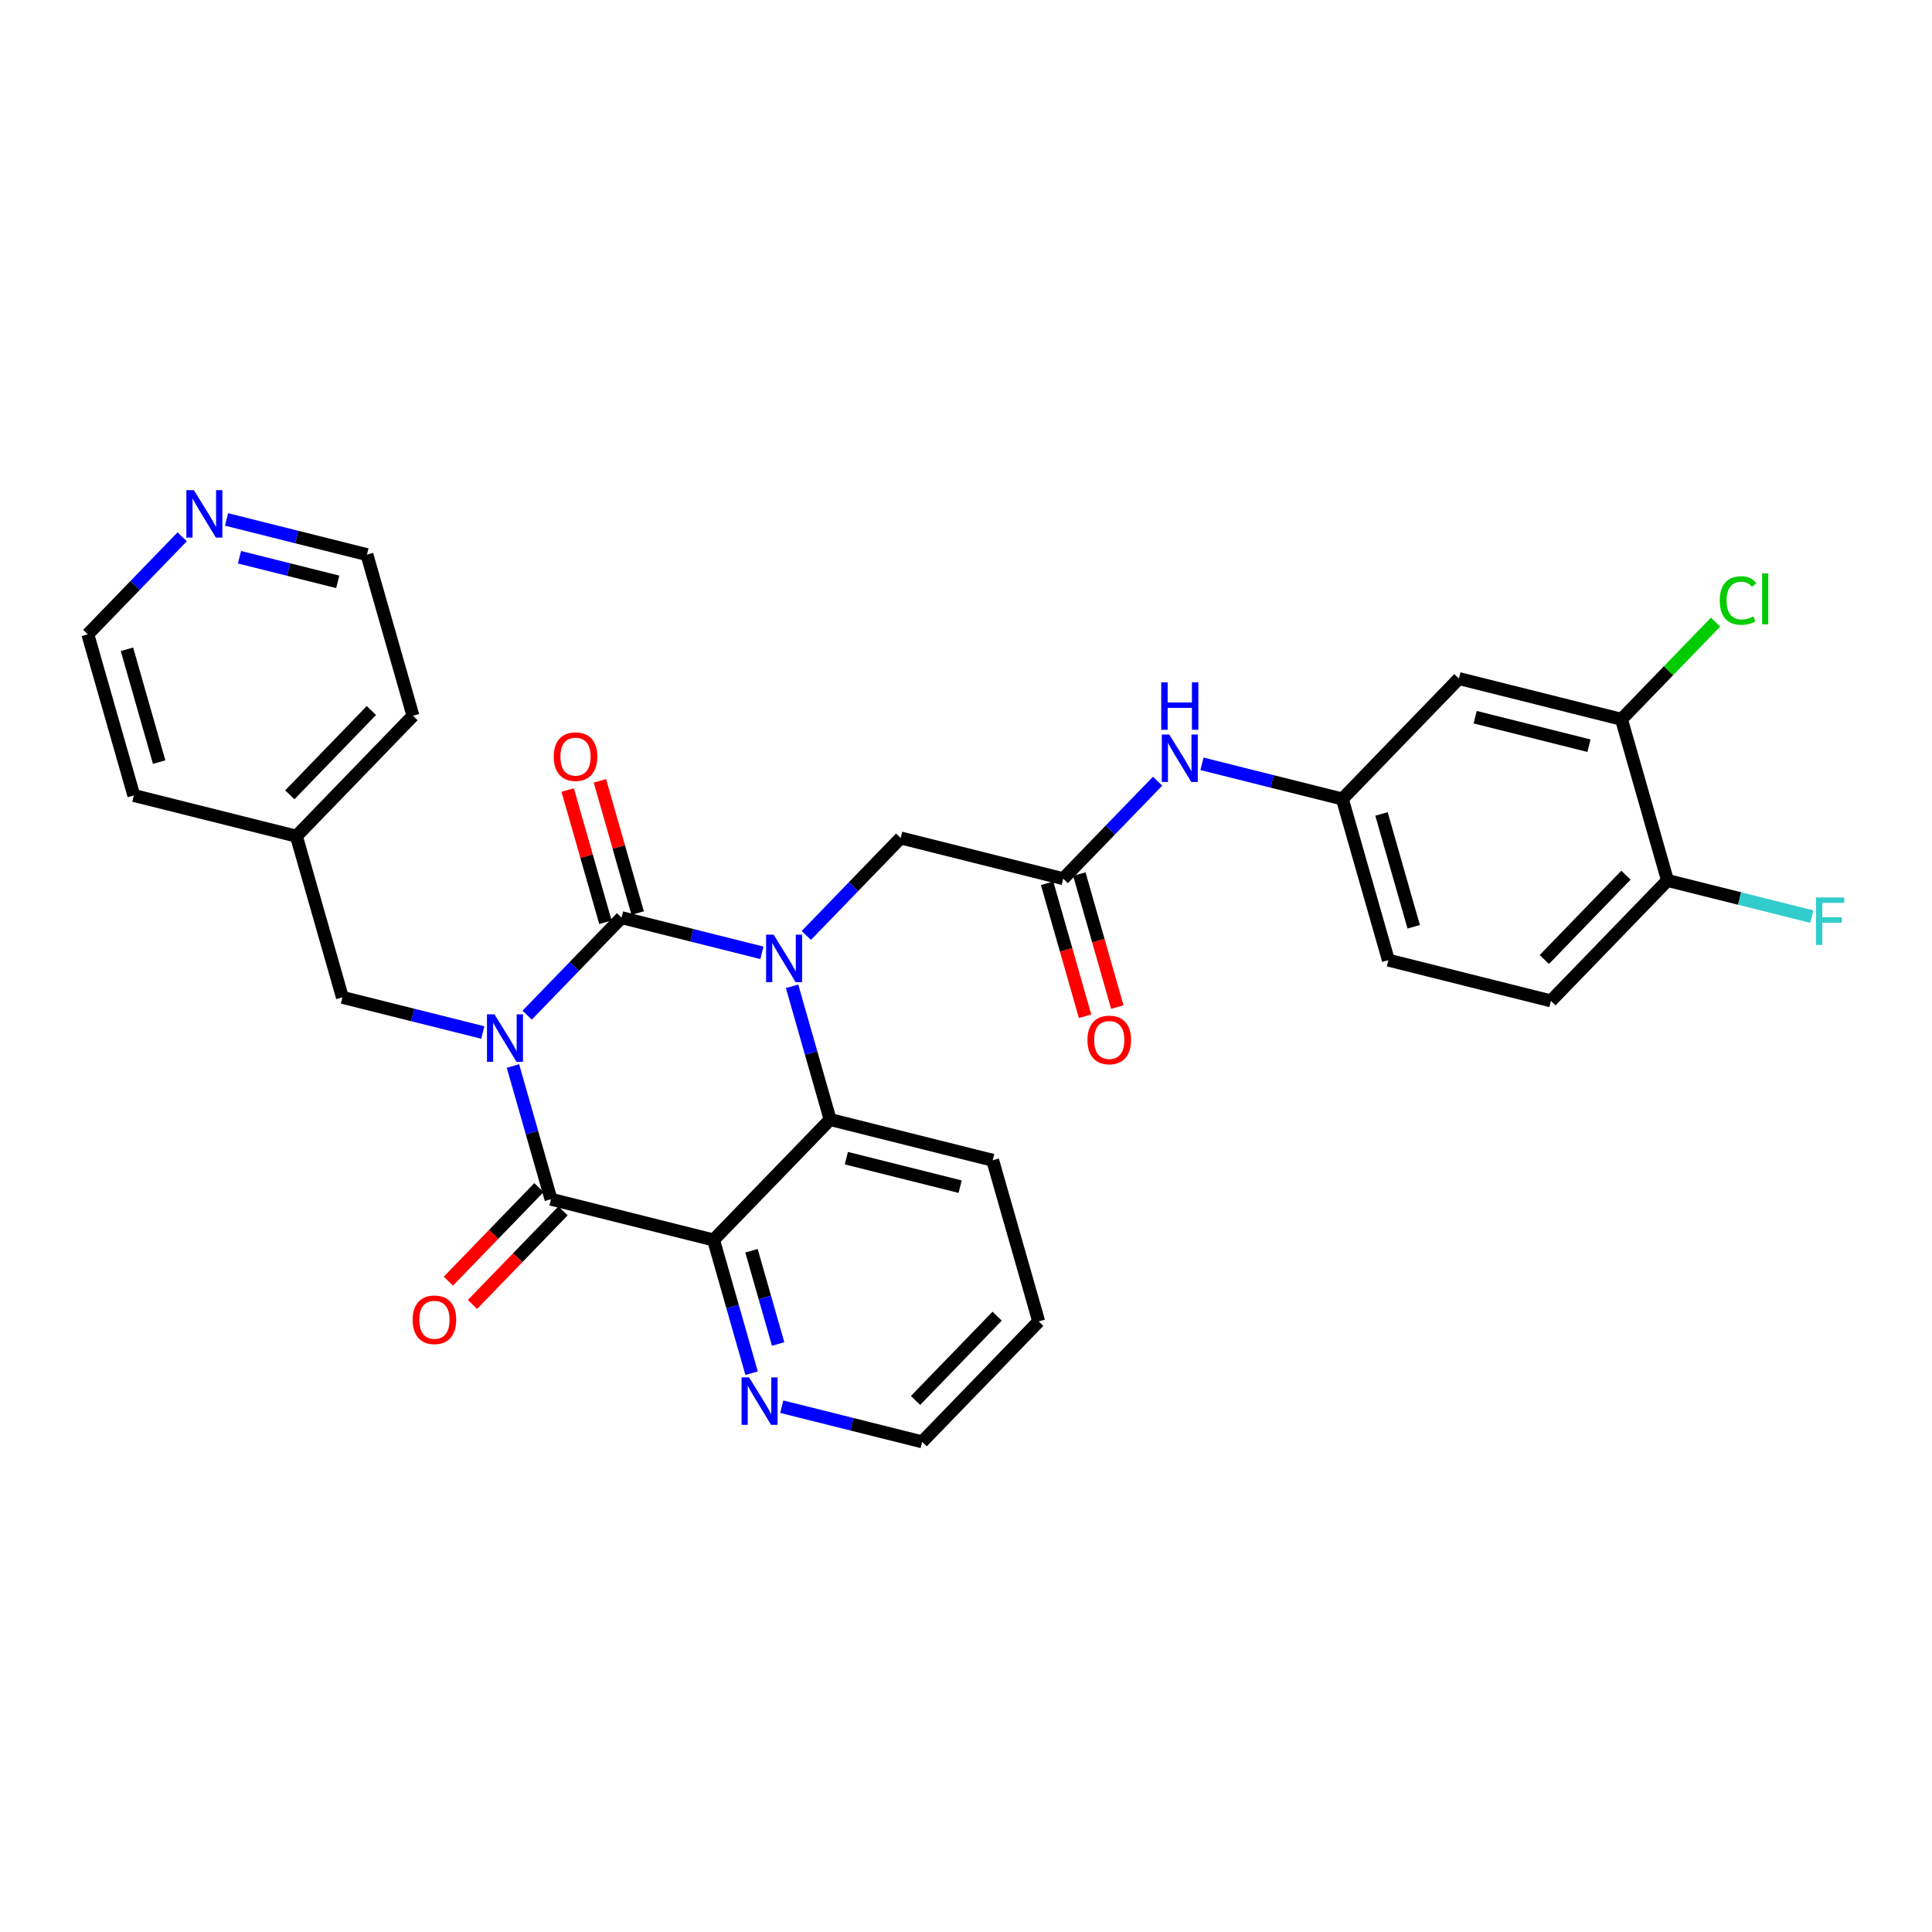 <?xml version='1.0' encoding='iso-8859-1'?>
<svg version='1.1' baseProfile='full'
              xmlns='http://www.w3.org/2000/svg'
                      xmlns:rdkit='http://www.rdkit.org/xml'
                      xmlns:xlink='http://www.w3.org/1999/xlink'
                  xml:space='preserve'
width='300px' height='300px' viewBox='0 0 300 300'>
<!-- END OF HEADER -->
<rect style='opacity:1.0;fill:#FFFFFF;stroke:none' width='300' height='300' x='0' y='0'> </rect>
<rect style='opacity:1.0;fill:#FFFFFF;stroke:none' width='300' height='300' x='0' y='0'> </rect>
<path class='bond-0 atom-0 atom-1' d='M 173.496,156.374 L 170.548,146.051' style='fill:none;fill-rule:evenodd;stroke:#FF0000;stroke-width:2.0px;stroke-linecap:butt;stroke-linejoin:miter;stroke-opacity:1' />
<path class='bond-0 atom-0 atom-1' d='M 170.548,146.051 L 167.601,135.728' style='fill:none;fill-rule:evenodd;stroke:#000000;stroke-width:2.0px;stroke-linecap:butt;stroke-linejoin:miter;stroke-opacity:1' />
<path class='bond-0 atom-0 atom-1' d='M 168.491,157.803 L 165.544,147.48' style='fill:none;fill-rule:evenodd;stroke:#FF0000;stroke-width:2.0px;stroke-linecap:butt;stroke-linejoin:miter;stroke-opacity:1' />
<path class='bond-0 atom-0 atom-1' d='M 165.544,147.48 L 162.596,137.157' style='fill:none;fill-rule:evenodd;stroke:#000000;stroke-width:2.0px;stroke-linecap:butt;stroke-linejoin:miter;stroke-opacity:1' />
<path class='bond-1 atom-1 atom-2' d='M 165.099,136.442 L 139.855,130.118' style='fill:none;fill-rule:evenodd;stroke:#000000;stroke-width:2.0px;stroke-linecap:butt;stroke-linejoin:miter;stroke-opacity:1' />
<path class='bond-21 atom-1 atom-22' d='M 165.099,136.442 L 172.425,128.872' style='fill:none;fill-rule:evenodd;stroke:#000000;stroke-width:2.0px;stroke-linecap:butt;stroke-linejoin:miter;stroke-opacity:1' />
<path class='bond-21 atom-1 atom-22' d='M 172.425,128.872 L 179.752,121.303' style='fill:none;fill-rule:evenodd;stroke:#0000FF;stroke-width:2.0px;stroke-linecap:butt;stroke-linejoin:miter;stroke-opacity:1' />
<path class='bond-2 atom-2 atom-3' d='M 139.855,130.118 L 132.528,137.688' style='fill:none;fill-rule:evenodd;stroke:#000000;stroke-width:2.0px;stroke-linecap:butt;stroke-linejoin:miter;stroke-opacity:1' />
<path class='bond-2 atom-2 atom-3' d='M 132.528,137.688 L 125.201,145.257' style='fill:none;fill-rule:evenodd;stroke:#0000FF;stroke-width:2.0px;stroke-linecap:butt;stroke-linejoin:miter;stroke-opacity:1' />
<path class='bond-3 atom-3 atom-4' d='M 118.31,147.954 L 107.411,145.223' style='fill:none;fill-rule:evenodd;stroke:#0000FF;stroke-width:2.0px;stroke-linecap:butt;stroke-linejoin:miter;stroke-opacity:1' />
<path class='bond-3 atom-3 atom-4' d='M 107.411,145.223 L 96.512,142.493' style='fill:none;fill-rule:evenodd;stroke:#000000;stroke-width:2.0px;stroke-linecap:butt;stroke-linejoin:miter;stroke-opacity:1' />
<path class='bond-30 atom-21 atom-3' d='M 128.901,173.841 L 125.947,163.497' style='fill:none;fill-rule:evenodd;stroke:#000000;stroke-width:2.0px;stroke-linecap:butt;stroke-linejoin:miter;stroke-opacity:1' />
<path class='bond-30 atom-21 atom-3' d='M 125.947,163.497 L 122.994,153.153' style='fill:none;fill-rule:evenodd;stroke:#0000FF;stroke-width:2.0px;stroke-linecap:butt;stroke-linejoin:miter;stroke-opacity:1' />
<path class='bond-4 atom-4 atom-5' d='M 99.015,141.778 L 96.084,131.512' style='fill:none;fill-rule:evenodd;stroke:#000000;stroke-width:2.0px;stroke-linecap:butt;stroke-linejoin:miter;stroke-opacity:1' />
<path class='bond-4 atom-4 atom-5' d='M 96.084,131.512 L 93.152,121.246' style='fill:none;fill-rule:evenodd;stroke:#FF0000;stroke-width:2.0px;stroke-linecap:butt;stroke-linejoin:miter;stroke-opacity:1' />
<path class='bond-4 atom-4 atom-5' d='M 94.01,143.207 L 91.079,132.941' style='fill:none;fill-rule:evenodd;stroke:#000000;stroke-width:2.0px;stroke-linecap:butt;stroke-linejoin:miter;stroke-opacity:1' />
<path class='bond-4 atom-4 atom-5' d='M 91.079,132.941 L 88.148,122.675' style='fill:none;fill-rule:evenodd;stroke:#FF0000;stroke-width:2.0px;stroke-linecap:butt;stroke-linejoin:miter;stroke-opacity:1' />
<path class='bond-5 atom-4 atom-6' d='M 96.512,142.493 L 89.186,150.063' style='fill:none;fill-rule:evenodd;stroke:#000000;stroke-width:2.0px;stroke-linecap:butt;stroke-linejoin:miter;stroke-opacity:1' />
<path class='bond-5 atom-4 atom-6' d='M 89.186,150.063 L 81.859,157.632' style='fill:none;fill-rule:evenodd;stroke:#0000FF;stroke-width:2.0px;stroke-linecap:butt;stroke-linejoin:miter;stroke-opacity:1' />
<path class='bond-6 atom-6 atom-7' d='M 74.968,160.329 L 64.069,157.598' style='fill:none;fill-rule:evenodd;stroke:#0000FF;stroke-width:2.0px;stroke-linecap:butt;stroke-linejoin:miter;stroke-opacity:1' />
<path class='bond-6 atom-6 atom-7' d='M 64.069,157.598 L 53.169,154.868' style='fill:none;fill-rule:evenodd;stroke:#000000;stroke-width:2.0px;stroke-linecap:butt;stroke-linejoin:miter;stroke-opacity:1' />
<path class='bond-13 atom-6 atom-14' d='M 79.651,165.528 L 82.605,175.872' style='fill:none;fill-rule:evenodd;stroke:#0000FF;stroke-width:2.0px;stroke-linecap:butt;stroke-linejoin:miter;stroke-opacity:1' />
<path class='bond-13 atom-6 atom-14' d='M 82.605,175.872 L 85.558,186.216' style='fill:none;fill-rule:evenodd;stroke:#000000;stroke-width:2.0px;stroke-linecap:butt;stroke-linejoin:miter;stroke-opacity:1' />
<path class='bond-7 atom-7 atom-8' d='M 53.169,154.868 L 46.025,129.844' style='fill:none;fill-rule:evenodd;stroke:#000000;stroke-width:2.0px;stroke-linecap:butt;stroke-linejoin:miter;stroke-opacity:1' />
<path class='bond-8 atom-8 atom-9' d='M 46.025,129.844 L 64.124,111.144' style='fill:none;fill-rule:evenodd;stroke:#000000;stroke-width:2.0px;stroke-linecap:butt;stroke-linejoin:miter;stroke-opacity:1' />
<path class='bond-8 atom-8 atom-9' d='M 45,123.419 L 57.669,110.33' style='fill:none;fill-rule:evenodd;stroke:#000000;stroke-width:2.0px;stroke-linecap:butt;stroke-linejoin:miter;stroke-opacity:1' />
<path class='bond-32 atom-13 atom-8' d='M 20.781,123.519 L 46.025,129.844' style='fill:none;fill-rule:evenodd;stroke:#000000;stroke-width:2.0px;stroke-linecap:butt;stroke-linejoin:miter;stroke-opacity:1' />
<path class='bond-9 atom-9 atom-10' d='M 64.124,111.144 L 56.979,86.121' style='fill:none;fill-rule:evenodd;stroke:#000000;stroke-width:2.0px;stroke-linecap:butt;stroke-linejoin:miter;stroke-opacity:1' />
<path class='bond-10 atom-10 atom-11' d='M 56.979,86.121 L 46.08,83.39' style='fill:none;fill-rule:evenodd;stroke:#000000;stroke-width:2.0px;stroke-linecap:butt;stroke-linejoin:miter;stroke-opacity:1' />
<path class='bond-10 atom-10 atom-11' d='M 46.08,83.39 L 35.181,80.659' style='fill:none;fill-rule:evenodd;stroke:#0000FF;stroke-width:2.0px;stroke-linecap:butt;stroke-linejoin:miter;stroke-opacity:1' />
<path class='bond-10 atom-10 atom-11' d='M 52.444,90.35 L 44.815,88.439' style='fill:none;fill-rule:evenodd;stroke:#000000;stroke-width:2.0px;stroke-linecap:butt;stroke-linejoin:miter;stroke-opacity:1' />
<path class='bond-10 atom-10 atom-11' d='M 44.815,88.439 L 37.186,86.527' style='fill:none;fill-rule:evenodd;stroke:#0000FF;stroke-width:2.0px;stroke-linecap:butt;stroke-linejoin:miter;stroke-opacity:1' />
<path class='bond-11 atom-11 atom-12' d='M 28.29,83.356 L 20.963,90.926' style='fill:none;fill-rule:evenodd;stroke:#0000FF;stroke-width:2.0px;stroke-linecap:butt;stroke-linejoin:miter;stroke-opacity:1' />
<path class='bond-11 atom-11 atom-12' d='M 20.963,90.926 L 13.636,98.496' style='fill:none;fill-rule:evenodd;stroke:#000000;stroke-width:2.0px;stroke-linecap:butt;stroke-linejoin:miter;stroke-opacity:1' />
<path class='bond-12 atom-12 atom-13' d='M 13.636,98.496 L 20.781,123.519' style='fill:none;fill-rule:evenodd;stroke:#000000;stroke-width:2.0px;stroke-linecap:butt;stroke-linejoin:miter;stroke-opacity:1' />
<path class='bond-12 atom-12 atom-13' d='M 19.713,100.82 L 24.714,118.337' style='fill:none;fill-rule:evenodd;stroke:#000000;stroke-width:2.0px;stroke-linecap:butt;stroke-linejoin:miter;stroke-opacity:1' />
<path class='bond-14 atom-14 atom-15' d='M 83.688,184.406 L 76.655,191.672' style='fill:none;fill-rule:evenodd;stroke:#000000;stroke-width:2.0px;stroke-linecap:butt;stroke-linejoin:miter;stroke-opacity:1' />
<path class='bond-14 atom-14 atom-15' d='M 76.655,191.672 L 69.623,198.938' style='fill:none;fill-rule:evenodd;stroke:#FF0000;stroke-width:2.0px;stroke-linecap:butt;stroke-linejoin:miter;stroke-opacity:1' />
<path class='bond-14 atom-14 atom-15' d='M 87.428,188.026 L 80.395,195.292' style='fill:none;fill-rule:evenodd;stroke:#000000;stroke-width:2.0px;stroke-linecap:butt;stroke-linejoin:miter;stroke-opacity:1' />
<path class='bond-14 atom-14 atom-15' d='M 80.395,195.292 L 73.363,202.558' style='fill:none;fill-rule:evenodd;stroke:#FF0000;stroke-width:2.0px;stroke-linecap:butt;stroke-linejoin:miter;stroke-opacity:1' />
<path class='bond-15 atom-14 atom-16' d='M 85.558,186.216 L 110.802,192.541' style='fill:none;fill-rule:evenodd;stroke:#000000;stroke-width:2.0px;stroke-linecap:butt;stroke-linejoin:miter;stroke-opacity:1' />
<path class='bond-16 atom-16 atom-17' d='M 110.802,192.541 L 113.755,202.885' style='fill:none;fill-rule:evenodd;stroke:#000000;stroke-width:2.0px;stroke-linecap:butt;stroke-linejoin:miter;stroke-opacity:1' />
<path class='bond-16 atom-16 atom-17' d='M 113.755,202.885 L 116.708,213.229' style='fill:none;fill-rule:evenodd;stroke:#0000FF;stroke-width:2.0px;stroke-linecap:butt;stroke-linejoin:miter;stroke-opacity:1' />
<path class='bond-16 atom-16 atom-17' d='M 116.692,194.215 L 118.76,201.456' style='fill:none;fill-rule:evenodd;stroke:#000000;stroke-width:2.0px;stroke-linecap:butt;stroke-linejoin:miter;stroke-opacity:1' />
<path class='bond-16 atom-16 atom-17' d='M 118.76,201.456 L 120.827,208.697' style='fill:none;fill-rule:evenodd;stroke:#0000FF;stroke-width:2.0px;stroke-linecap:butt;stroke-linejoin:miter;stroke-opacity:1' />
<path class='bond-33 atom-21 atom-16' d='M 128.901,173.841 L 110.802,192.541' style='fill:none;fill-rule:evenodd;stroke:#000000;stroke-width:2.0px;stroke-linecap:butt;stroke-linejoin:miter;stroke-opacity:1' />
<path class='bond-17 atom-17 atom-18' d='M 121.392,218.428 L 132.291,221.158' style='fill:none;fill-rule:evenodd;stroke:#0000FF;stroke-width:2.0px;stroke-linecap:butt;stroke-linejoin:miter;stroke-opacity:1' />
<path class='bond-17 atom-17 atom-18' d='M 132.291,221.158 L 143.19,223.889' style='fill:none;fill-rule:evenodd;stroke:#000000;stroke-width:2.0px;stroke-linecap:butt;stroke-linejoin:miter;stroke-opacity:1' />
<path class='bond-18 atom-18 atom-19' d='M 143.19,223.889 L 161.289,205.189' style='fill:none;fill-rule:evenodd;stroke:#000000;stroke-width:2.0px;stroke-linecap:butt;stroke-linejoin:miter;stroke-opacity:1' />
<path class='bond-18 atom-18 atom-19' d='M 142.165,217.464 L 154.834,204.375' style='fill:none;fill-rule:evenodd;stroke:#000000;stroke-width:2.0px;stroke-linecap:butt;stroke-linejoin:miter;stroke-opacity:1' />
<path class='bond-19 atom-19 atom-20' d='M 161.289,205.189 L 154.144,180.166' style='fill:none;fill-rule:evenodd;stroke:#000000;stroke-width:2.0px;stroke-linecap:butt;stroke-linejoin:miter;stroke-opacity:1' />
<path class='bond-20 atom-20 atom-21' d='M 154.144,180.166 L 128.901,173.841' style='fill:none;fill-rule:evenodd;stroke:#000000;stroke-width:2.0px;stroke-linecap:butt;stroke-linejoin:miter;stroke-opacity:1' />
<path class='bond-20 atom-20 atom-21' d='M 149.093,184.266 L 131.422,179.839' style='fill:none;fill-rule:evenodd;stroke:#000000;stroke-width:2.0px;stroke-linecap:butt;stroke-linejoin:miter;stroke-opacity:1' />
<path class='bond-22 atom-22 atom-23' d='M 186.643,118.606 L 197.542,121.337' style='fill:none;fill-rule:evenodd;stroke:#0000FF;stroke-width:2.0px;stroke-linecap:butt;stroke-linejoin:miter;stroke-opacity:1' />
<path class='bond-22 atom-22 atom-23' d='M 197.542,121.337 L 208.441,124.067' style='fill:none;fill-rule:evenodd;stroke:#000000;stroke-width:2.0px;stroke-linecap:butt;stroke-linejoin:miter;stroke-opacity:1' />
<path class='bond-23 atom-23 atom-24' d='M 208.441,124.067 L 215.586,149.091' style='fill:none;fill-rule:evenodd;stroke:#000000;stroke-width:2.0px;stroke-linecap:butt;stroke-linejoin:miter;stroke-opacity:1' />
<path class='bond-23 atom-23 atom-24' d='M 214.518,126.392 L 219.519,143.909' style='fill:none;fill-rule:evenodd;stroke:#000000;stroke-width:2.0px;stroke-linecap:butt;stroke-linejoin:miter;stroke-opacity:1' />
<path class='bond-31 atom-30 atom-23' d='M 226.54,105.368 L 208.441,124.067' style='fill:none;fill-rule:evenodd;stroke:#000000;stroke-width:2.0px;stroke-linecap:butt;stroke-linejoin:miter;stroke-opacity:1' />
<path class='bond-24 atom-24 atom-25' d='M 215.586,149.091 L 240.83,155.416' style='fill:none;fill-rule:evenodd;stroke:#000000;stroke-width:2.0px;stroke-linecap:butt;stroke-linejoin:miter;stroke-opacity:1' />
<path class='bond-25 atom-25 atom-26' d='M 240.83,155.416 L 258.929,136.716' style='fill:none;fill-rule:evenodd;stroke:#000000;stroke-width:2.0px;stroke-linecap:butt;stroke-linejoin:miter;stroke-opacity:1' />
<path class='bond-25 atom-25 atom-26' d='M 239.805,148.991 L 252.474,135.901' style='fill:none;fill-rule:evenodd;stroke:#000000;stroke-width:2.0px;stroke-linecap:butt;stroke-linejoin:miter;stroke-opacity:1' />
<path class='bond-26 atom-26 atom-27' d='M 258.929,136.716 L 270.13,139.522' style='fill:none;fill-rule:evenodd;stroke:#000000;stroke-width:2.0px;stroke-linecap:butt;stroke-linejoin:miter;stroke-opacity:1' />
<path class='bond-26 atom-26 atom-27' d='M 270.13,139.522 L 281.331,142.329' style='fill:none;fill-rule:evenodd;stroke:#33CCCC;stroke-width:2.0px;stroke-linecap:butt;stroke-linejoin:miter;stroke-opacity:1' />
<path class='bond-27 atom-26 atom-28' d='M 258.929,136.716 L 251.784,111.692' style='fill:none;fill-rule:evenodd;stroke:#000000;stroke-width:2.0px;stroke-linecap:butt;stroke-linejoin:miter;stroke-opacity:1' />
<path class='bond-28 atom-28 atom-29' d='M 251.784,111.692 L 259.087,104.147' style='fill:none;fill-rule:evenodd;stroke:#000000;stroke-width:2.0px;stroke-linecap:butt;stroke-linejoin:miter;stroke-opacity:1' />
<path class='bond-28 atom-28 atom-29' d='M 259.087,104.147 L 266.391,96.601' style='fill:none;fill-rule:evenodd;stroke:#00CC00;stroke-width:2.0px;stroke-linecap:butt;stroke-linejoin:miter;stroke-opacity:1' />
<path class='bond-29 atom-28 atom-30' d='M 251.784,111.692 L 226.54,105.368' style='fill:none;fill-rule:evenodd;stroke:#000000;stroke-width:2.0px;stroke-linecap:butt;stroke-linejoin:miter;stroke-opacity:1' />
<path class='bond-29 atom-28 atom-30' d='M 246.733,115.792 L 229.062,111.365' style='fill:none;fill-rule:evenodd;stroke:#000000;stroke-width:2.0px;stroke-linecap:butt;stroke-linejoin:miter;stroke-opacity:1' />
<path  class='atom-0' d='M 168.86 161.487
Q 168.86 159.717, 169.735 158.728
Q 170.609 157.739, 172.243 157.739
Q 173.878 157.739, 174.752 158.728
Q 175.626 159.717, 175.626 161.487
Q 175.626 163.277, 174.742 164.297
Q 173.857 165.307, 172.243 165.307
Q 170.619 165.307, 169.735 164.297
Q 168.86 163.288, 168.86 161.487
M 172.243 164.474
Q 173.368 164.474, 173.971 163.725
Q 174.585 162.965, 174.585 161.487
Q 174.585 160.04, 173.971 159.311
Q 173.368 158.572, 172.243 158.572
Q 171.119 158.572, 170.505 159.301
Q 169.901 160.03, 169.901 161.487
Q 169.901 162.975, 170.505 163.725
Q 171.119 164.474, 172.243 164.474
' fill='#FF0000'/>
<path  class='atom-3' d='M 120.127 145.132
L 122.542 149.036
Q 122.781 149.421, 123.166 150.118
Q 123.552 150.816, 123.572 150.857
L 123.572 145.132
L 124.551 145.132
L 124.551 152.502
L 123.541 152.502
L 120.949 148.234
Q 120.647 147.735, 120.325 147.162
Q 120.012 146.59, 119.919 146.413
L 119.919 152.502
L 118.961 152.502
L 118.961 145.132
L 120.127 145.132
' fill='#0000FF'/>
<path  class='atom-5' d='M 85.984 117.49
Q 85.984 115.72, 86.859 114.731
Q 87.733 113.742, 89.368 113.742
Q 91.002 113.742, 91.876 114.731
Q 92.751 115.72, 92.751 117.49
Q 92.751 119.28, 91.866 120.3
Q 90.981 121.31, 89.368 121.31
Q 87.744 121.31, 86.859 120.3
Q 85.984 119.291, 85.984 117.49
M 89.368 120.477
Q 90.492 120.477, 91.096 119.728
Q 91.71 118.968, 91.71 117.49
Q 91.71 116.043, 91.096 115.314
Q 90.492 114.575, 89.368 114.575
Q 88.243 114.575, 87.629 115.304
Q 87.025 116.032, 87.025 117.49
Q 87.025 118.978, 87.629 119.728
Q 88.243 120.477, 89.368 120.477
' fill='#FF0000'/>
<path  class='atom-6' d='M 76.784 157.507
L 79.199 161.411
Q 79.439 161.796, 79.824 162.493
Q 80.209 163.191, 80.23 163.233
L 80.23 157.507
L 81.208 157.507
L 81.208 164.877
L 80.198 164.877
L 77.606 160.609
Q 77.305 160.11, 76.982 159.537
Q 76.67 158.965, 76.576 158.788
L 76.576 164.877
L 75.618 164.877
L 75.618 157.507
L 76.784 157.507
' fill='#0000FF'/>
<path  class='atom-11' d='M 30.106 76.111
L 32.521 80.015
Q 32.761 80.4, 33.146 81.097
Q 33.531 81.795, 33.552 81.836
L 33.552 76.111
L 34.53 76.111
L 34.53 83.481
L 33.521 83.481
L 30.929 79.213
Q 30.627 78.713, 30.304 78.141
Q 29.992 77.568, 29.898 77.391
L 29.898 83.481
L 28.94 83.481
L 28.94 76.111
L 30.106 76.111
' fill='#0000FF'/>
<path  class='atom-15' d='M 64.076 204.936
Q 64.076 203.167, 64.95 202.178
Q 65.825 201.189, 67.459 201.189
Q 69.093 201.189, 69.968 202.178
Q 70.842 203.167, 70.842 204.936
Q 70.842 206.727, 69.957 207.747
Q 69.072 208.757, 67.459 208.757
Q 65.835 208.757, 64.95 207.747
Q 64.076 206.737, 64.076 204.936
M 67.459 207.924
Q 68.583 207.924, 69.187 207.174
Q 69.801 206.415, 69.801 204.936
Q 69.801 203.49, 69.187 202.761
Q 68.583 202.022, 67.459 202.022
Q 66.335 202.022, 65.721 202.75
Q 65.117 203.479, 65.117 204.936
Q 65.117 206.425, 65.721 207.174
Q 66.335 207.924, 67.459 207.924
' fill='#FF0000'/>
<path  class='atom-17' d='M 116.317 213.88
L 118.732 217.783
Q 118.972 218.168, 119.357 218.866
Q 119.742 219.563, 119.763 219.605
L 119.763 213.88
L 120.741 213.88
L 120.741 221.249
L 119.732 221.249
L 117.14 216.982
Q 116.838 216.482, 116.515 215.909
Q 116.203 215.337, 116.109 215.16
L 116.109 221.249
L 115.151 221.249
L 115.151 213.88
L 116.317 213.88
' fill='#0000FF'/>
<path  class='atom-22' d='M 181.568 114.058
L 183.984 117.961
Q 184.223 118.346, 184.608 119.044
Q 184.993 119.741, 185.014 119.783
L 185.014 114.058
L 185.993 114.058
L 185.993 121.428
L 184.983 121.428
L 182.391 117.16
Q 182.089 116.66, 181.766 116.088
Q 181.454 115.515, 181.36 115.338
L 181.36 121.428
L 180.403 121.428
L 180.403 114.058
L 181.568 114.058
' fill='#0000FF'/>
<path  class='atom-22' d='M 180.314 105.951
L 181.313 105.951
L 181.313 109.084
L 185.082 109.084
L 185.082 105.951
L 186.081 105.951
L 186.081 113.321
L 185.082 113.321
L 185.082 109.917
L 181.313 109.917
L 181.313 113.321
L 180.314 113.321
L 180.314 105.951
' fill='#0000FF'/>
<path  class='atom-27' d='M 281.981 139.356
L 286.364 139.356
L 286.364 140.199
L 282.97 140.199
L 282.97 142.437
L 285.989 142.437
L 285.989 143.29
L 282.97 143.29
L 282.97 146.725
L 281.981 146.725
L 281.981 139.356
' fill='#33CCCC'/>
<path  class='atom-29' d='M 267.041 93.248
Q 267.041 91.416, 267.895 90.458
Q 268.759 89.49, 270.393 89.49
Q 271.913 89.49, 272.725 90.562
L 272.038 91.124
Q 271.444 90.343, 270.393 90.343
Q 269.279 90.343, 268.686 91.093
Q 268.103 91.832, 268.103 93.248
Q 268.103 94.705, 268.707 95.454
Q 269.321 96.204, 270.508 96.204
Q 271.319 96.204, 272.267 95.715
L 272.558 96.496
Q 272.173 96.745, 271.59 96.891
Q 271.007 97.037, 270.362 97.037
Q 268.759 97.037, 267.895 96.058
Q 267.041 95.08, 267.041 93.248
' fill='#00CC00'/>
<path  class='atom-29' d='M 273.62 89.042
L 274.578 89.042
L 274.578 96.943
L 273.62 96.943
L 273.62 89.042
' fill='#00CC00'/>
</svg>

